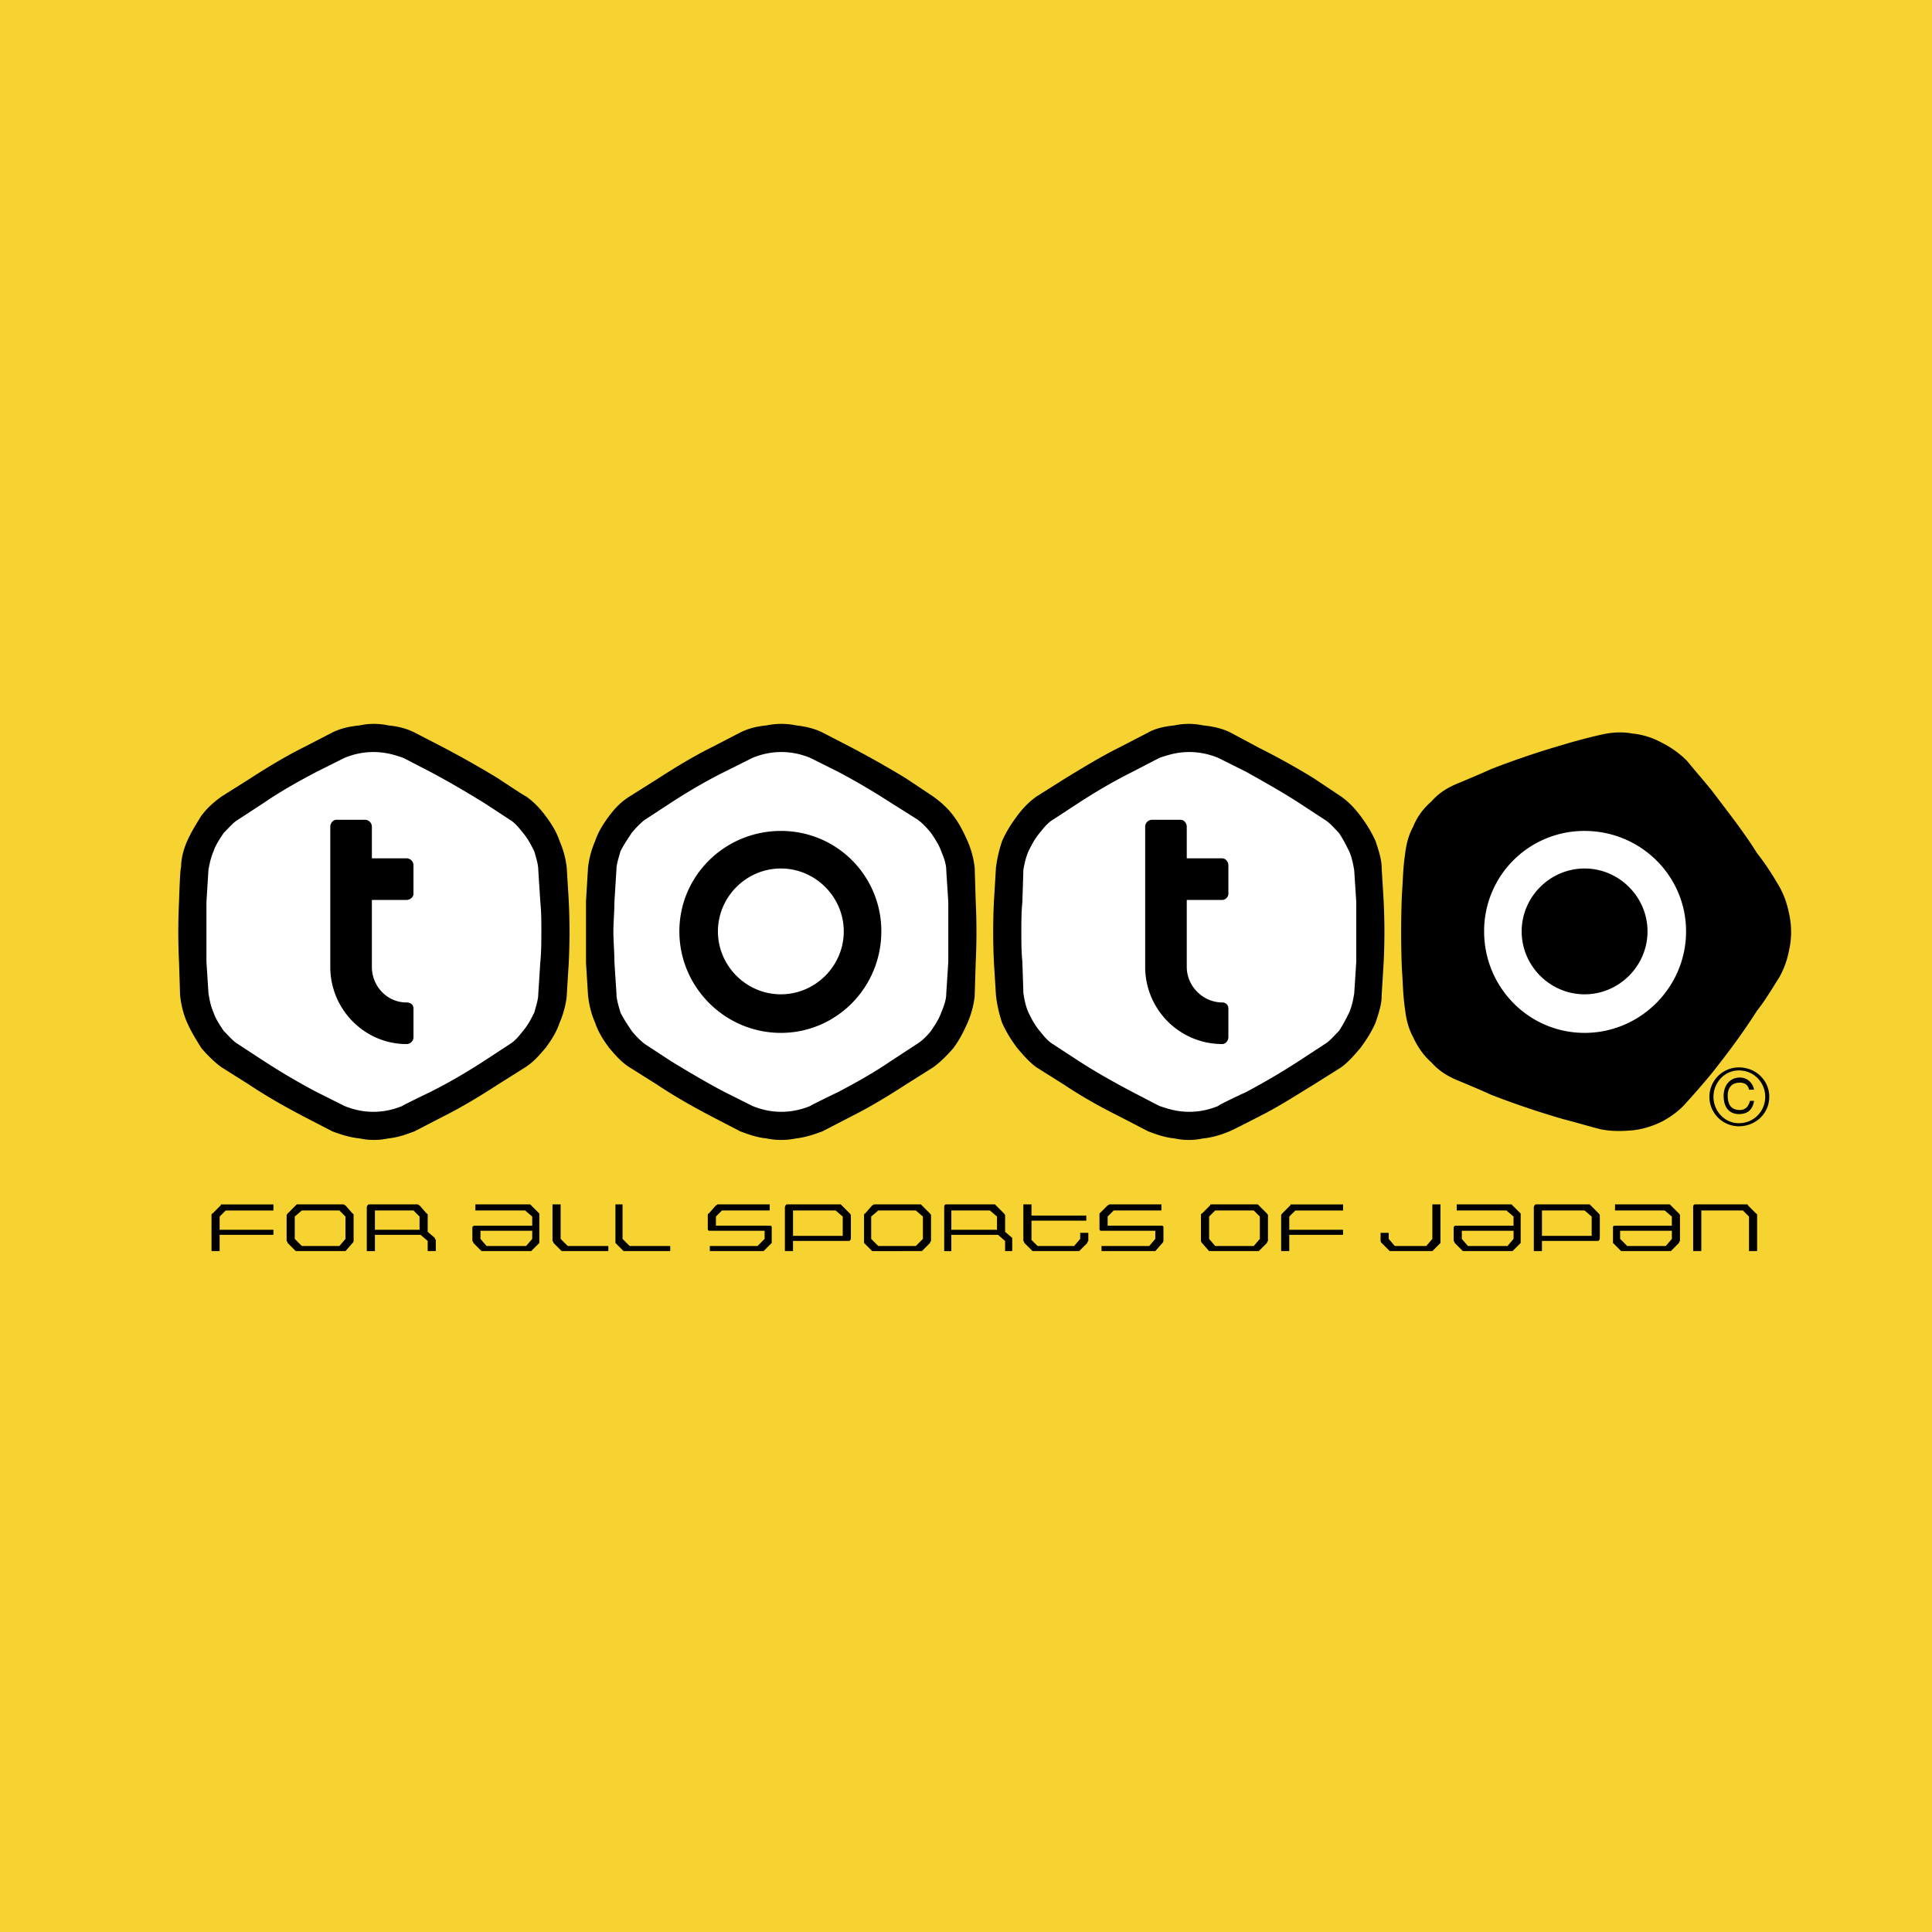 <svg xmlns="http://www.w3.org/2000/svg" width="2500" height="2500" viewBox="0 0 192.756 192.756"><g fill-rule="evenodd" clip-rule="evenodd"><path fill="#f6d330" d="M0 0h192.756v192.756H0V0z"/><path d="M22.117 120.162c-.102 0-.102.102-.102.102l-.81.811c-.102 0-.102.102-.102.201v3.545h.81V123.2h5.367v-.506h-5.367v-1.316l.608-.607h4.759v-.607h-5.163v-.002zM34.469 123.605l-.607.709h-3.747l-.708-.709v-2.229l.708-.607h3.747l.607.607v2.229zm.81.204v-2.533c0-.1 0-.201-.101-.201l-.709-.811c-.102 0-.102-.102-.203-.102h-4.657l-.102.102-.81.811s-.101.102-.101.201v2.533s.101.1.101.201l.81.811H34.469l.709-.811c.101-.102.101-.201.101-.201zM41.86 122.693h-4.455v-1.924h3.847l.608.607v1.317zm1.62 2.127v-1.113s-.101-.102-.101-.203l-.708-.607v-1.621c0-.1 0-.201-.102-.201l-.708-.811c-.102 0-.102-.102-.203-.102h-4.86c-.101 0-.203.203-.203.305v4.354h.811V123.2h4.556l.709.609v1.012h.809v-.001zM53.099 123.605l-.607.709h-3.949l-.607-.709v-.811H53.1v.811h-.001zm.709.204v-2.533-.201l-.81-.811-.101-.102H47.43v.607h4.961l.709.607v.912h-5.771c-.101 0-.202.102-.202.201v1.318s.101.1.101.201l.81.811h4.961l.81-.811-.001-.199zM56.136 124.82h-.101l-.81-.811c0-.102-.101-.201-.101-.201v-3.646h.81v3.443l.709.709h4.05v.506h-4.557zM62.414 124.82h-.202l-.81-.811v-3.847h.709v3.443l.708.709h4.05v.506h-4.455zM76.994 124.01l-.81.811h-5.366v-.506h4.759l.709-.709v-.811h-5.468c-.203 0-.203-.102-.203-.305v-1.215c0-.1 0-.201.102-.201l.708-.811c.102 0 .102-.102.203-.102h5.164v.607h-4.759l-.607.607v.912h5.367c.202 0 .202.102.202.201v1.318l-.001.204zM84.081 123.301H79.12v-2.531h4.252l.708.607v1.924h.001zm.811.203v-2.229c0-.1-.102-.201-.102-.201l-.81-.811-.102-.102h-5.366c-.102 0-.203.203-.203.305v4.354h.81v-1.012h5.569c.102.001.204-.101.204-.304zM92.08 123.605l-.708.709h-3.746l-.708-.709v-2.229l.708-.607h3.746l.708.607v2.229zm.81.204v-2.533c0-.1-.102-.201-.102-.201l-.81-.811-.102-.102H87.22c-.102 0-.102.102-.203.102l-.708.811c-.102 0-.102.102-.102.201v2.734l.81.811H91.979l.81-.811c0-.102.101-.201.101-.201zM99.471 122.693h-4.556v-1.924h3.847l.709.607v1.317zm1.519 2.127v-1.113-.203l-.709-.607v-1.621c0-.1-.102-.201-.102-.201l-.811-.811-.1-.102h-4.861c-.202 0-.202.203-.202.305v4.354h.708V123.2h4.657l.709.609v1.012h.711v-.001zM108.482 124.01l-.811.811h-4.657l-.811-.811c0-.102-.102-.201-.102-.201v-3.646h.811v1.113h5.467v.508h-5.467v1.924l.607.607h3.645l.607-.709v-.607h.811v.811c.002-.001-.1.098-.1.2zM115.975 124.01l-.709.811H109.9v-.506h4.758l.607-.709v-.811H109.9c-.203 0-.203-.102-.203-.305v-1.215-.201l.811-.811c.102 0 .102-.102.203-.102h5.162v.607h-4.758l-.607.607v.912h5.365c.203 0 .203.102.203.201v1.318c0 .003 0 .102-.101.204zM125.695 123.605l-.607.709h-3.848l-.607-.709v-2.229l.607-.607h3.848l.607.607v2.229zm.811.204v-2.533c0-.1-.102-.201-.102-.201l-.811-.811-.102-.102h-4.656c-.102 0-.102.102-.102.102l-.811.811c-.102 0-.102.102-.102.201v2.533s0 .1.102.201l.709.811h4.961l.811-.811c.001-.102.103-.201.103-.201zM128.834 120.162c-.102 0-.102.102-.102.102l-.811.811s-.1.102-.1.201v3.545h.809V123.2h5.367v-.506h-5.367v-1.316l.607-.607h4.76v-.607h-5.163v-.002zM143.717 124.01l-.809.811H138.654l-.809-.811c-.102-.102-.102-.201-.102-.201v-.811h.809v.607l.607.709h3.141l.607-.709v-3.443h.809v3.646l.001.202zM151.008 123.605l-.607.709h-3.949l-.607-.709v-.811h5.164v.811h-.001zm.709.204v-2.533-.201l-.811-.811-.102-.102h-5.467v.607h4.961l.709.607v.912h-5.771c-.102 0-.203.102-.203.201v1.318s.102.1.102.201l.811.811H150.908l.811-.811-.002-.199zM158.803 123.301h-4.961v-2.531h4.254l.707.607v1.924zm.81.203v-2.229c0-.1-.102-.201-.102-.201l-.809-.811-.102-.102h-5.367c-.102 0-.203.203-.203.305v4.354h.811v-1.012h5.568c.103.001.204-.101.204-.304zM166.803 123.605l-.607.709h-3.848l-.709-.709v-.811h5.164v.811zm.808.204v-2.533c0-.1-.1-.201-.1-.201l-.811-.811-.102-.102h-5.467v.607h4.961l.709.607v.912h-5.67c-.203 0-.203.102-.203.201V124.008l.811.811H166.701l.811-.811c0-.1.099-.199.099-.199zM174.498 124.82v-3.443l-.609-.607h-4.15v4.051h-.811v-4.354c0-.102 0-.305.203-.305h5.164c.102 0 .102.102.102.102l.809.811c.102 0 .102.102.102.201v3.545h-.81v-.001zM76.488 72.373c-1.013.102-1.823.304-2.633.709L70.919 74.6c-1.822.911-3.645 2.025-5.366 3.139l-2.734 1.722c-.81.506-1.417 1.113-2.025 1.923s-1.114 1.62-1.417 2.532a9.291 9.291 0 0 0-.708 2.632l-.203 3.341v6.176l.203 3.239c.101.912.303 1.822.708 2.734.304.912.81 1.721 1.417 2.531.607.709 1.215 1.418 2.025 1.924l2.734 1.721c1.822 1.215 3.645 2.229 5.366 3.139l2.936 1.52c.81.303 1.62.607 2.633.709a7.223 7.223 0 0 0 2.936 0c.911-.102 1.822-.406 2.632-.709l2.937-1.52c1.822-.91 3.645-2.023 5.366-3.139l2.733-1.721c.709-.506 1.418-1.215 2.025-1.924.607-.811 1.012-1.619 1.417-2.531a9.335 9.335 0 0 0 .709-2.633c0-.102.102-3.341.102-3.341.1-2.025.1-4.151 0-6.176l-.102-3.341a9.32 9.32 0 0 0-.709-2.632c-.405-.912-.81-1.722-1.417-2.532s-1.316-1.417-2.025-1.923l-2.733-1.822a100.244 100.244 0 0 0-5.366-3.038l-2.937-1.519c-.81-.405-1.721-.607-2.632-.709a7.17 7.17 0 0 0-2.936.001z"/><path d="M66.97 80.068c1.721-1.114 3.442-2.126 5.265-3.037l2.835-1.418a7.805 7.805 0 0 1 1.822-.506 7.424 7.424 0 0 1 2.126 0 7.828 7.828 0 0 1 1.823.506l2.835 1.418a68.59 68.59 0 0 1 5.164 3.037l2.734 1.721c.405.304.911.81 1.316 1.316.405.608.81 1.215 1.013 1.823.304.708.506 1.316.506 1.924l.203 3.139v5.974l-.203 3.14c0 .607-.202 1.215-.506 1.924-.203.607-.608 1.215-1.013 1.822-.405.506-.911 1.012-1.418 1.316l-2.632 1.721c-1.62 1.113-3.442 2.125-5.164 3.037 0 0-2.734 1.316-2.835 1.418a7.863 7.863 0 0 1-1.823.506 7.424 7.424 0 0 1-2.126 0 7.854 7.854 0 0 1-1.822-.506l-2.835-1.418c-1.721-.912-3.442-1.924-5.265-3.037l-2.632-1.721c-.405-.305-.912-.811-1.317-1.316-.405-.607-.81-1.215-1.113-1.822-.203-.709-.405-1.316-.405-1.924l-.203-3.14c0-1.012-.102-2.025-.102-3.037 0-.912.102-1.924.102-2.937l.203-3.24c0-.506.202-1.114.405-1.823.304-.607.708-1.215 1.113-1.823.405-.506.912-1.012 1.317-1.316l2.632-1.721z" fill="#fff"/><path d="M87.929 92.927c0 5.569-4.455 10.124-10.023 10.124-5.569 0-10.125-4.555-10.125-10.124 0-5.569 4.556-10.024 10.125-10.024a9.982 9.982 0 0 1 10.023 10.024zm-3.746 0c0-3.443-2.835-6.278-6.277-6.278s-6.278 2.835-6.278 6.278c0 3.442 2.835 6.276 6.278 6.276s6.277-2.834 6.277-6.276zM35.886 72.373c-1.012.102-1.924.304-2.733.709L30.216 74.6c-1.822.911-3.645 2.025-5.366 3.139l-2.733 1.722c-.709.506-1.418 1.113-2.025 1.923-.506.81-1.012 1.62-1.417 2.532-.405.911-.607 1.822-.607 2.632-.102 0-.203 3.341-.203 3.341a62.98 62.98 0 0 0 0 6.176l.102 3.239c.102.912.304 1.822.709 2.734.405.912.911 1.721 1.417 2.531.607.709 1.316 1.418 2.025 1.924l2.733 1.721c1.822 1.215 3.646 2.229 5.366 3.139l2.937 1.52c.81.303 1.721.607 2.733.709a6.74 6.74 0 0 0 2.835 0c1.013-.102 1.823-.406 2.633-.709l2.937-1.52c1.822-.91 3.645-2.023 5.366-3.139l2.733-1.721c.81-.506 1.417-1.215 2.025-1.924.607-.811 1.113-1.619 1.417-2.531a9.301 9.301 0 0 0 .709-2.633c0-.102.203-3.341.203-3.341a62.98 62.98 0 0 0 0-6.176l-.203-3.341a9.287 9.287 0 0 0-.709-2.632c-.304-.912-.81-1.722-1.417-2.532-.608-.81-1.215-1.417-1.924-1.923-.102 0-2.835-1.822-2.835-1.822a100.635 100.635 0 0 0-5.366-3.038l-2.937-1.519c-.81-.405-1.62-.607-2.633-.709a6.69 6.69 0 0 0-2.835.001z"/><path d="M26.369 80.068c1.62-1.114 3.442-2.126 5.164-3.037l2.835-1.418a7.814 7.814 0 0 1 1.823-.506 7.424 7.424 0 0 1 2.126 0c.708.101 1.316.303 1.924.506l2.733 1.418c1.721.911 3.442 1.923 5.265 3.037l2.633 1.721c.506.304.911.81 1.316 1.316.506.608.81 1.215 1.114 1.823.203.708.405 1.316.405 1.924l.203 3.139c.101 1.012.101 2.025.101 2.937 0 1.012 0 2.025-.101 3.037l-.203 3.14c0 .607-.203 1.215-.405 1.924-.304.607-.607 1.215-1.114 1.822-.405.506-.81 1.012-1.316 1.316l-2.633 1.721c-1.721 1.113-3.442 2.125-5.265 3.037 0 0-2.733 1.316-2.835 1.418-.506.203-1.114.404-1.823.506s-1.417.102-2.126 0a7.877 7.877 0 0 1-1.823-.506l-2.835-1.418a69.273 69.273 0 0 1-5.164-3.037l-2.632-1.721c-.507-.305-.911-.811-1.418-1.316-.405-.607-.81-1.215-1.013-1.822-.303-.709-.404-1.316-.506-1.924l-.202-3.14v-3.037-2.937l.202-3.24c.102-.506.203-1.114.506-1.823.203-.607.607-1.215 1.013-1.823.507-.506.911-1.012 1.418-1.316l2.633-1.721z" fill="#fff"/><path d="M40.544 100.014c-1.923 0-3.442-1.619-3.442-3.543v-6.683h3.442c.405 0 .708-.304.708-.607v-2.835a.692.692 0 0 0-.708-.709h-3.442v-3.139a.691.691 0 0 0-.708-.708h-2.835c-.303 0-.607.304-.607.708v13.973c0 4.252 3.443 7.695 7.594 7.695a.692.692 0 0 0 .708-.709v-2.836c-.002-.404-.305-.607-.71-.607zM117.189 72.373c-1.012.102-1.924.304-2.633.709l-2.936 1.519c-1.822.911-3.645 2.025-5.467 3.139l-2.734 1.722c-.709.506-1.316 1.113-1.924 1.923s-1.113 1.62-1.518 2.532a13.835 13.835 0 0 0-.609 2.632l-.201 3.341a62.363 62.363 0 0 0 0 6.176l.201 3.239c.102.912.305 1.822.609 2.734.404.912.91 1.721 1.518 2.531.607.709 1.215 1.418 1.924 1.924l2.734 1.721c1.822 1.215 3.645 2.229 5.467 3.139l2.936 1.52c.811.303 1.621.607 2.633.709a6.744 6.744 0 0 0 2.836 0c1.012-.102 1.924-.406 2.633-.709.1 0 3.037-1.52 3.037-1.52 1.822-.91 3.543-2.023 5.365-3.139l2.734-1.721c.709-.506 1.316-1.215 1.924-1.924.607-.811 1.113-1.619 1.52-2.531.303-.912.607-1.822.607-2.633 0-.102.201-3.341.201-3.341a62.363 62.363 0 0 0 0-6.176l-.201-3.341c0-.81-.305-1.722-.607-2.632-.406-.912-.912-1.722-1.52-2.532s-1.215-1.417-1.924-1.923l-2.734-1.822a73.507 73.507 0 0 0-5.467-3.038l-2.836-1.519c-.809-.405-1.721-.607-2.732-.709a6.68 6.68 0 0 0-2.836 0z"/><path d="M107.672 80.068c1.723-1.114 3.443-2.126 5.266-3.037l2.734-1.418c.607-.203 1.215-.405 1.924-.506a7.417 7.417 0 0 1 2.125 0 7.805 7.805 0 0 1 1.822.506l2.836 1.418c1.619.911 3.443 1.923 5.164 3.037l2.633 1.721c.506.304.91.81 1.416 1.316.406.608.709 1.215 1.014 1.823.303.708.404 1.316.506 1.924l.203 3.139v5.974l-.203 3.14c-.102.607-.203 1.215-.506 1.924-.305.607-.607 1.215-1.014 1.822-.506.506-.91 1.012-1.416 1.316l-2.633 1.721a69.07 69.07 0 0 1-5.164 3.037s-2.836 1.316-2.836 1.418c-.506.203-1.113.404-1.822.506s-1.416.102-2.125 0-1.316-.303-1.924-.506l-2.734-1.418c-1.721-.912-3.543-1.924-5.266-3.037l-2.633-1.721c-.506-.305-.91-.811-1.314-1.316-.508-.607-.811-1.215-1.115-1.822-.303-.709-.404-1.316-.506-1.924l-.102-3.14c-.102-1.012-.102-2.025-.102-3.037 0-.912 0-1.924.102-2.937l.102-3.24c.102-.506.203-1.114.506-1.823.305-.607.607-1.215 1.115-1.823.404-.506.809-1.012 1.314-1.316l2.633-1.721z" fill="#fff"/><path d="M121.949 100.014c-1.924 0-3.545-1.619-3.545-3.543v-6.683h3.545c.303 0 .607-.304.607-.607v-2.835c0-.405-.305-.709-.607-.709h-3.545v-3.139c0-.405-.303-.708-.607-.708h-2.834a.692.692 0 0 0-.709.708v13.973a7.692 7.692 0 0 0 7.695 7.695c.303 0 .607-.305.607-.709v-2.836c.001-.404-.304-.607-.607-.607zM159.816 73.284a54.194 54.194 0 0 0-3.848 1.013 85.971 85.971 0 0 0-7.189 2.43c-1.113.506-2.328 1.012-3.543 1.519-.912.404-1.721.911-2.43 1.721-.811.709-1.418 1.519-1.822 2.531-.506.911-.709 1.924-.811 2.835-.203 1.316-.203 2.633-.305 3.949-.1 2.43-.1 4.961 0 7.392.102 1.314.102 2.631.305 3.947.102.912.305 1.924.811 2.836.404.91 1.012 1.822 1.822 2.531.709.809 1.518 1.316 2.43 1.721 1.215.506 2.43 1.012 3.543 1.52 2.33.91 4.76 1.721 7.189 2.43 1.215.303 2.531.709 3.746 1.012 1.012.203 2.025.203 3.139.102 1.012-.102 2.025-.404 3.037-.912.912-.506 1.721-1.113 2.328-1.822a79.577 79.577 0 0 0 2.633-3.037c1.52-1.924 3.037-3.949 4.455-6.176.811-1.014 1.52-2.229 2.229-3.342.506-.911.809-1.822 1.012-2.936a8.166 8.166 0 0 0 0-3.139c-.203-1.113-.506-2.025-1.012-2.936-.709-1.215-1.418-2.329-2.229-3.341-1.316-2.126-2.936-4.151-4.455-6.176-.809-1.013-1.619-1.923-2.531-3.038a9.525 9.525 0 0 0-2.531-1.822 7.616 7.616 0 0 0-2.936-.912c-1.113-.204-2.126-.102-3.037.1z"/><path d="M168.219 92.927c0 5.569-4.555 10.124-10.123 10.124-5.57 0-10.025-4.555-10.025-10.124a9.982 9.982 0 0 1 10.025-10.024c5.568 0 10.123 4.455 10.123 10.024zm-3.846 0c0-3.443-2.836-6.278-6.277-6.278-3.443 0-6.279 2.835-6.279 6.278 0 3.442 2.836 6.276 6.279 6.276 3.441 0 6.277-2.834 6.277-6.276z" fill="#fff"/><path d="M174.498 108.721c-.102-.607-.609-.709-.912-.709-.709 0-1.215.406-1.215 1.318 0 .809.303 1.416 1.215 1.416.303 0 .811-.102 1.012-.91h.406c-.203 1.316-1.215 1.316-1.52 1.316-.811 0-1.518-.508-1.518-1.822 0-1.014.607-1.824 1.619-1.824.811 0 1.316.607 1.418 1.215h-.505z"/><path d="M173.484 106.494c1.721 0 3.037 1.316 3.037 2.936 0 1.621-1.316 2.938-3.037 2.938a2.939 2.939 0 0 1-2.936-2.938 2.94 2.94 0 0 1 2.936-2.936zm0 5.568c1.52 0 2.633-1.215 2.633-2.633s-1.113-2.633-2.633-2.633c-1.418 0-2.531 1.215-2.531 2.633s1.113 2.633 2.531 2.633z"/></g></svg>